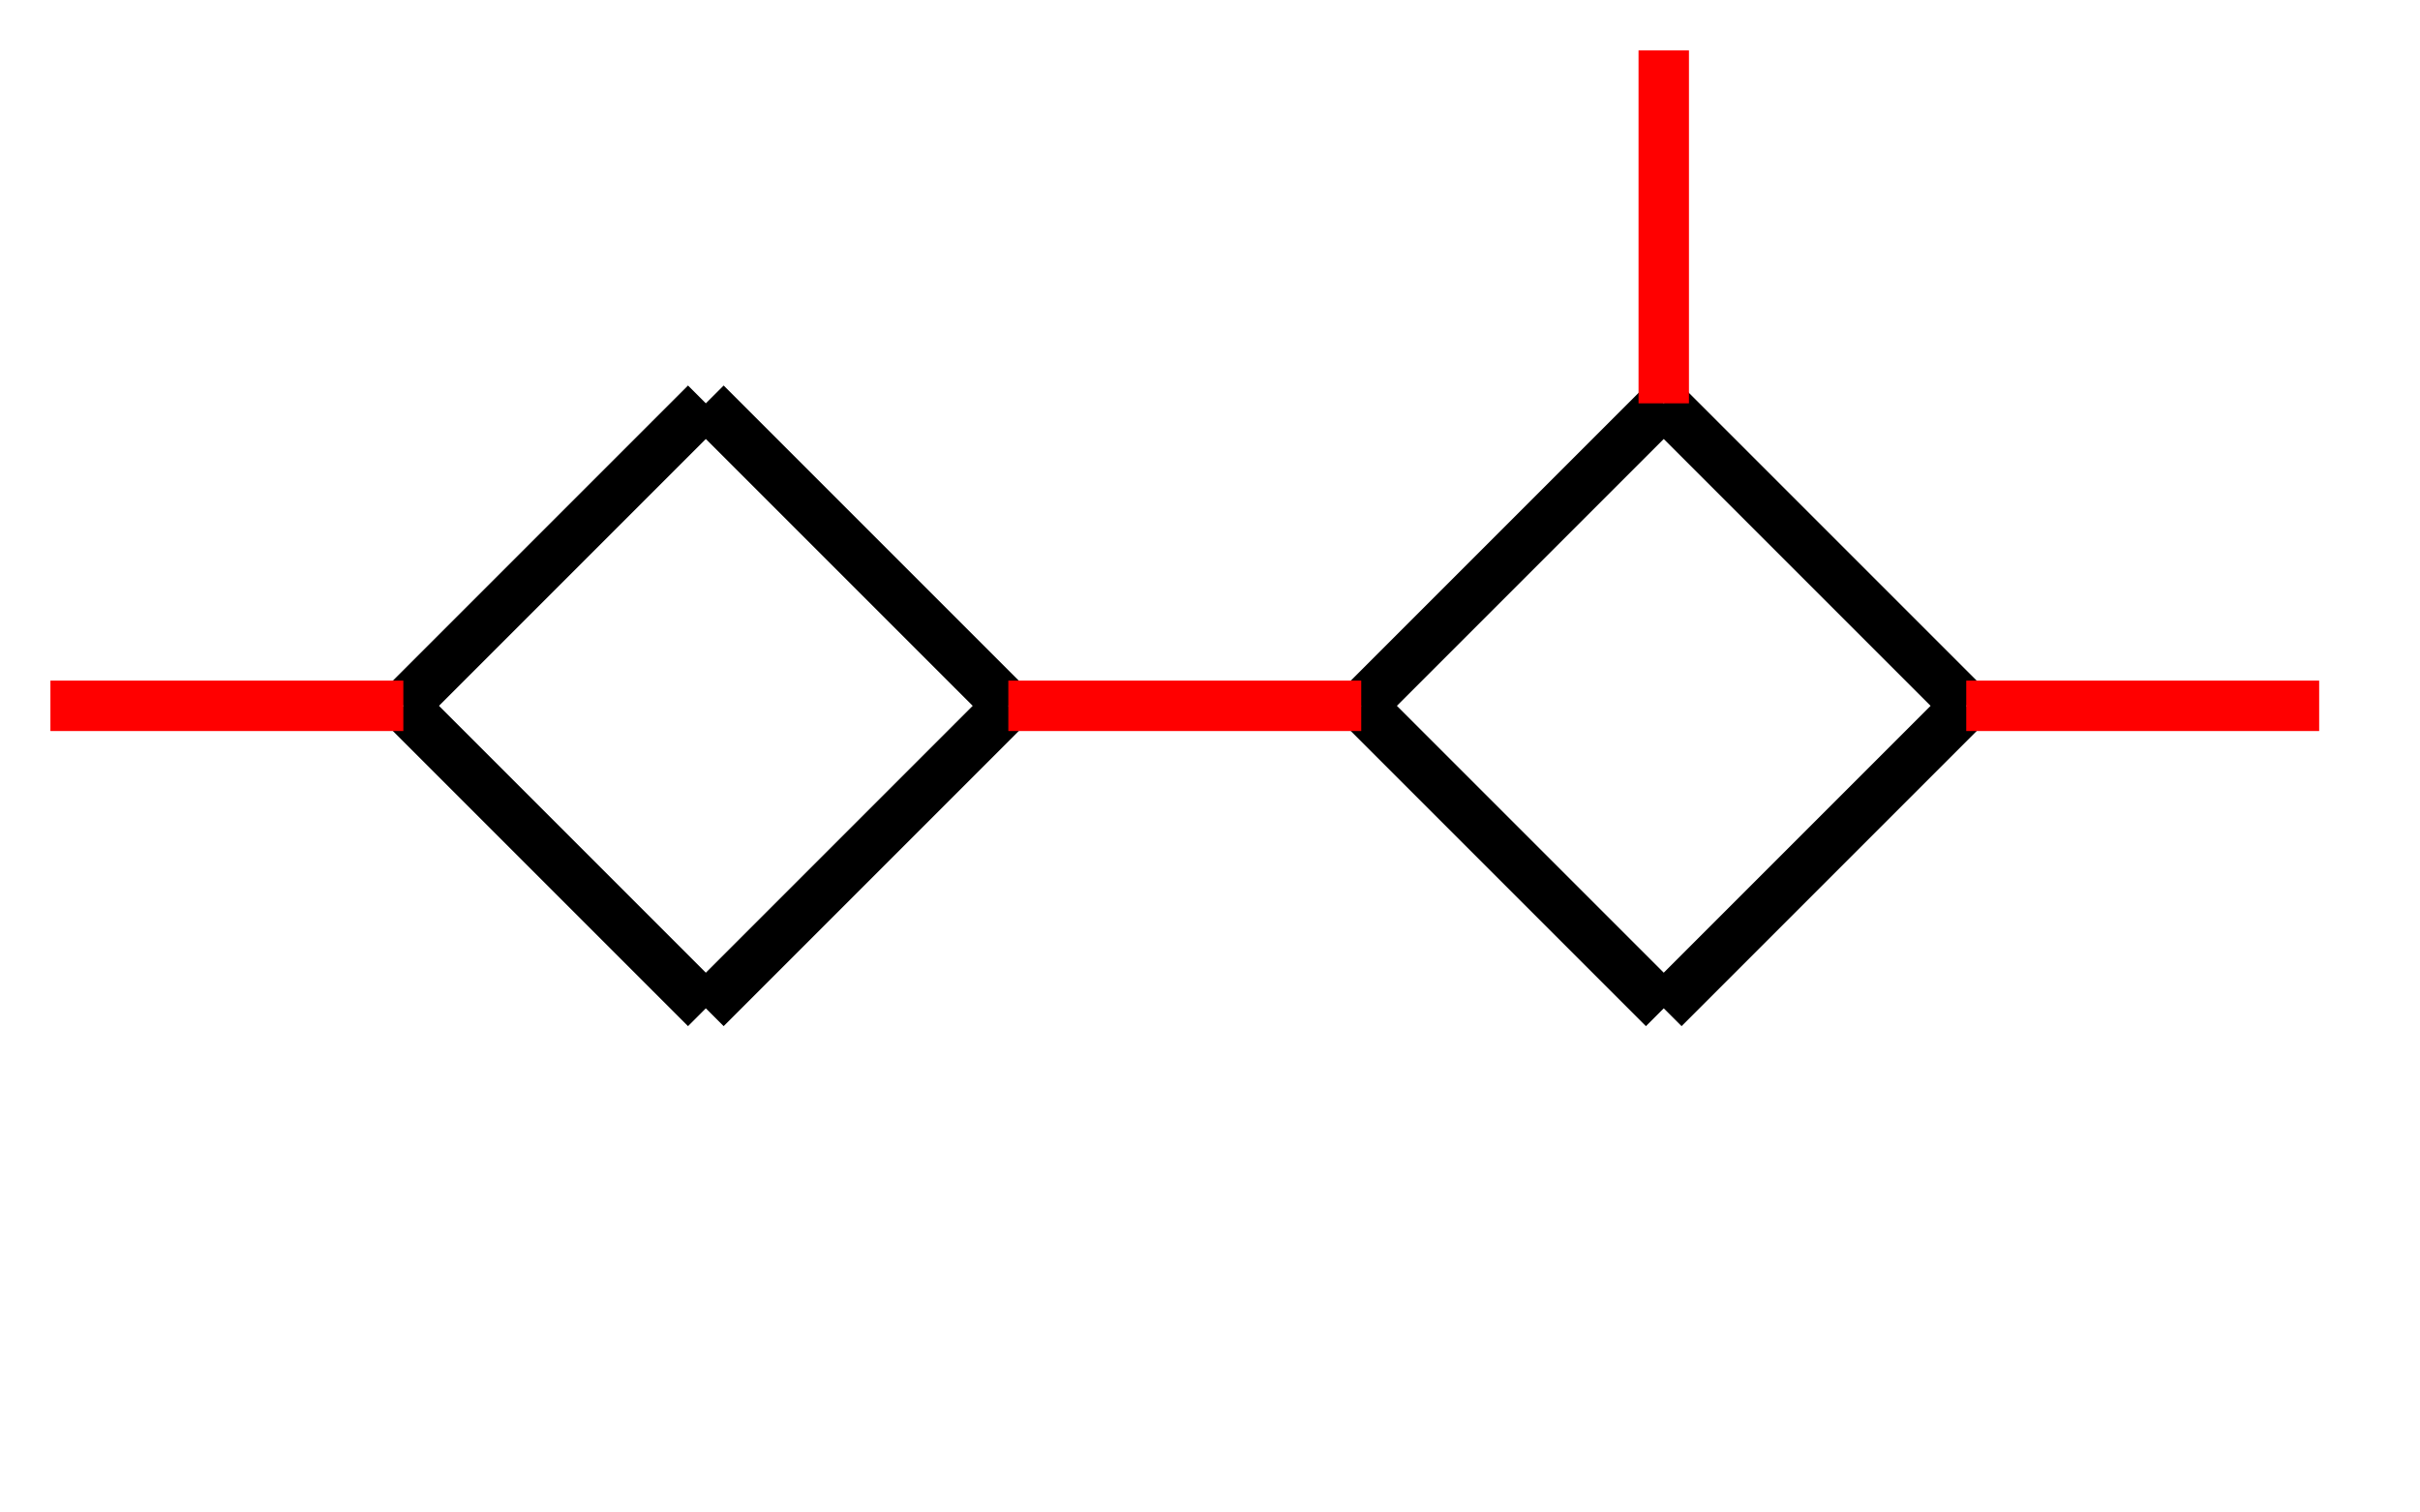 <svg xmlns="http://www.w3.org/2000/svg" viewBox="18 16 96 60" preserveAspectRatio="xMidYMid" > 
<style type="text/css"><![CDATA[ 
* { stroke: rgb(192,0,192); fill: none; stroke-width: 2; }
text { stroke: rgb(192,0,192); fill: rgb(192,0,192); text-anchor: middle; font-family: serif; font-size: 10pt; font-weight: lighter; stroke-width: 0.4; } 
]]></style> 

<defs>
  <clipPath id="fog">
    <rect x="18" y="16" width="94" height="44" />
  </clipPath>
</defs>

<g style="clip-path: url(#fog);" >

<line x1="46" y1="56" x2="58" y2="44" style="stroke: rgb(0,0,0);"/>
<line x1="84" y1="56" x2="96" y2="44" style="stroke: rgb(0,0,0);"/>
<line x1="34" y1="44" x2="46" y2="56" style="stroke: rgb(0,0,0);"/>
<line x1="72" y1="44" x2="84" y2="56" style="stroke: rgb(0,0,0);"/>
<line x1="46" y1="32" x2="34" y2="44" style="stroke: rgb(0,0,0);"/>
<line x1="84" y1="32" x2="72" y2="44" style="stroke: rgb(0,0,0);"/>
<line x1="58" y1="44" x2="46" y2="32" style="stroke: rgb(0,0,0);"/>
<line x1="96" y1="44" x2="84" y2="32" style="stroke: rgb(0,0,0);"/>
<line x1="58" y1="44" x2="72" y2="44" style="stroke: rgb(255,0,0);"/>
<line x1="34" y1="44" x2="20" y2="44" style="stroke: rgb(255,0,0);"/>
<line x1="96" y1="44" x2="110" y2="44" style="stroke: rgb(255,0,0);"/>
<line x1="84" y1="32" x2="84" y2="18" style="stroke: rgb(255,0,0);"/>

</g>
</svg>
